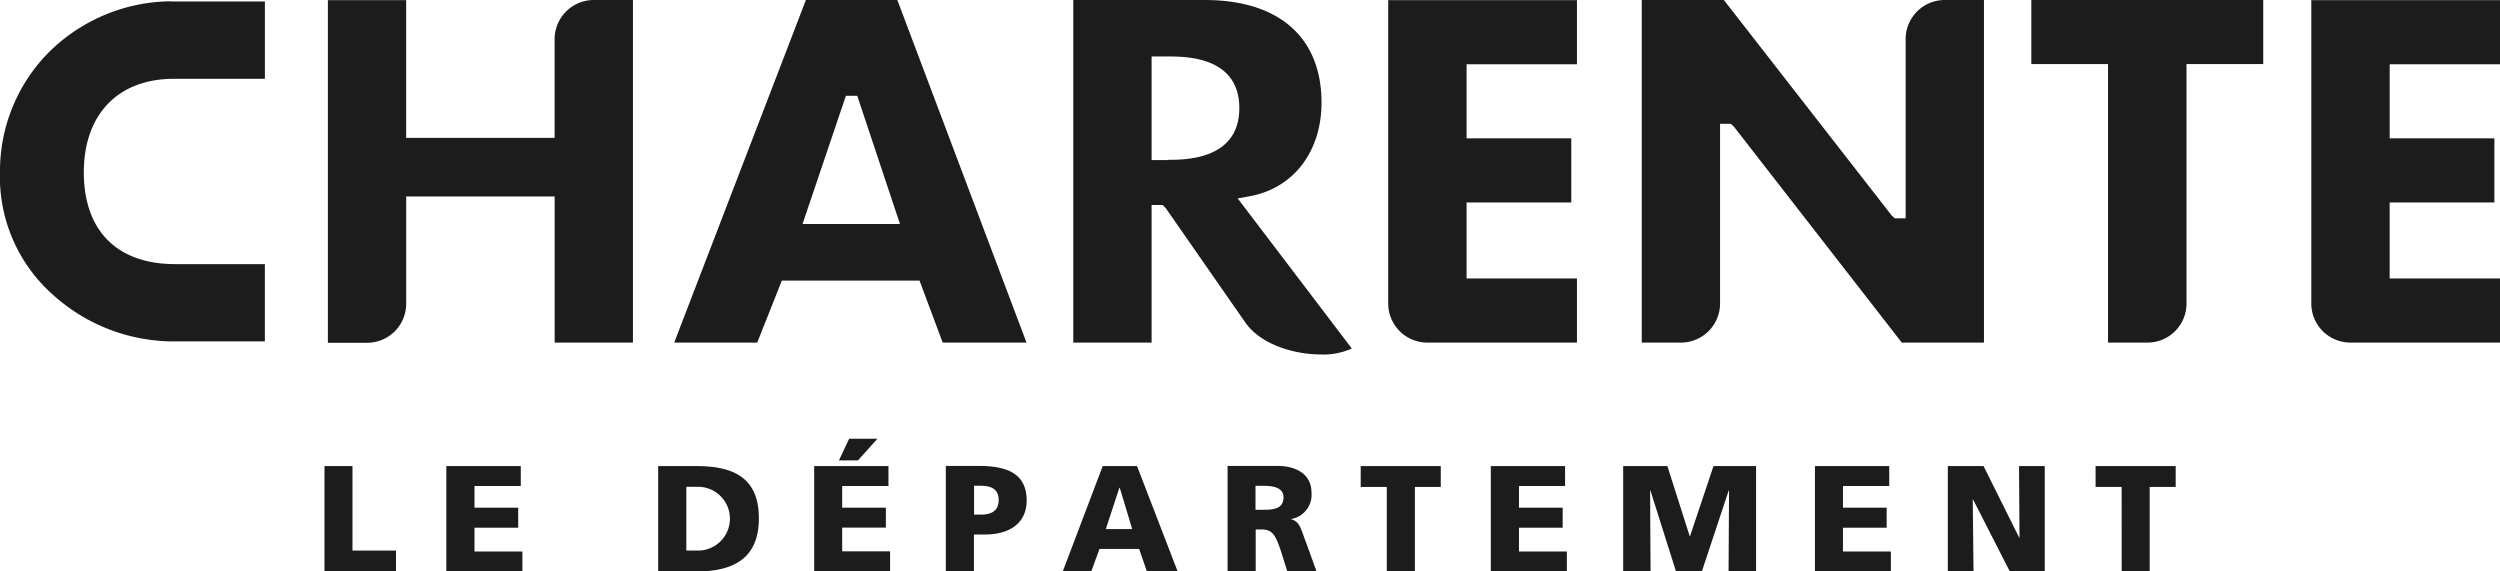 <?xml version="1.0" encoding="UTF-8"?>
<svg xmlns="http://www.w3.org/2000/svg" id="logo_black" data-name="logo black" width="222.3" height="50.812" viewBox="0 0 222.3 50.812">
  <path id="Tracé_1" data-name="Tracé 1" d="M41.95,50.12h2.49v7.512H48.31v1.856H41.95Z" transform="translate(-13.098 -8.676)" fill="#1c1c1c"></path>
  <path id="Tracé_2" data-name="Tracé 2" d="M49.48,50.12H56.1v1.77H51.984v1.928h3.885V55.6H51.984v2.115h4.259v1.77H49.48Z" transform="translate(-9.792 -8.676)" fill="#1c1c1c"></path>
  <path id="Tracé_3" data-name="Tracé 3" d="M65.074,57.632h.964a2.836,2.836,0,1,0,0-5.67h-.964Zm-2.5-7.512h3.41c3.267,0,5.54,1.022,5.54,4.648s-2.346,4.72-5.54,4.72H62.57V50.12Z" transform="translate(-4.045 -8.676)" fill="#1c1c1c"></path>
  <path id="Tracé_4" data-name="Tracé 4" d="M75.318,48.43h2.518L76.1,50.358H74.412ZM72.21,50.862h6.605v1.77H74.7V54.56h3.885v1.77H74.7v2.115h4.259v1.77H72.21V50.848Z" transform="translate(0.187 -9.418)" fill="#1c1c1c"></path>
  <path id="Tracé_5" data-name="Tracé 5" d="M82.858,54.441h.648c.863,0,1.54-.317,1.54-1.3s-.691-1.266-1.54-1.266h-.648v2.547Zm-2.5-4.331h2.979c2.864,0,4.2.964,4.2,3.08,0,1.9-1.381,3.022-3.727,3.022h-.964v3.281h-2.5V50.124Z" transform="translate(3.756 -8.681)" fill="#1c1c1c"></path>
  <path id="Tracé_6" data-name="Tracé 6" d="M92.635,52.048h-.029L91.4,55.718h2.346l-1.108-3.669ZM91.11,50.12h3.065l3.612,9.368H95.053l-.691-2H90.837l-.734,2H87.57l3.554-9.368Z" transform="translate(6.93 -8.676)" fill="#1c1c1c"></path>
  <path id="Tracé_7" data-name="Tracé 7" d="M100.244,54.014h.662c.806,0,1.828-.029,1.828-1.094,0-.878-.878-1.036-1.828-1.036h-.662Zm-2.5-3.9H102.2c1.669,0,3.022.748,3.022,2.36a2.179,2.179,0,0,1-1.8,2.36v.029c.806.216.863.921,1.324,2.072l.921,2.547h-2.6l-.532-1.7c-.518-1.612-.835-2.015-1.756-2.015h-.518v3.7h-2.5V50.1Z" transform="translate(11.395 -8.685)" fill="#1c1c1c"></path>
  <path id="Tracé_8" data-name="Tracé 8" d="M108.3,51.976H105.98V50.12H113.1v1.856h-2.3v7.512h-2.5Z" transform="translate(15.013 -8.676)" fill="#1c1c1c"></path>
  <path id="Tracé_9" data-name="Tracé 9" d="M114.02,50.12h6.605v1.77h-4.1v1.928h3.885V55.6h-3.885v2.115h4.259v1.77H114.02Z" transform="translate(18.542 -8.676)" fill="#1c1c1c"></path>
  <path id="Tracé_10" data-name="Tracé 10" d="M122.2,50.12h3.929l1.986,6.231h.029l2.087-6.231h3.785v9.368h-2.446l.043-7.2h-.029l-2.389,7.2h-2.3l-2.274-7.2h-.029l.043,7.2H122.2Z" transform="translate(22.134 -8.676)" fill="#1c1c1c"></path>
  <path id="Tracé_11" data-name="Tracé 11" d="M134.05,50.12h6.605v1.77H136.54v1.928h3.885V55.6H136.54v2.115h4.26v1.77H134.05Z" transform="translate(27.336 -8.676)" fill="#1c1c1c"></path>
  <path id="Tracé_12" data-name="Tracé 12" d="M142.26,50.12h3.18l3.166,6.36h.029l-.043-6.36h2.288v9.368h-3.108l-3.267-6.4h-.029l.072,6.4H142.26Z" transform="translate(30.94 -8.676)" fill="#1c1c1c"></path>
  <path id="Tracé_13" data-name="Tracé 13" d="M153.707,51.976H151.39V50.12h7.123v1.856H156.2v7.512h-2.49Z" transform="translate(34.949 -8.676)" fill="#1c1c1c"></path>
  <path id="Tracé_14" data-name="Tracé 14" d="M37.067,21.4a15.594,15.594,0,0,0-10.937,4.648,15.005,15.005,0,0,0-4.231,10.5A14,14,0,0,0,26.5,47.4a16.053,16.053,0,0,0,10.807,4.245h8.145V44.77H37.47c-5.166,0-8.116-2.979-8.116-8.159s3.065-8.318,8-8.318h8.1V21.414H37.082Z" transform="translate(-21.9 -21.285)" fill="#1c1c1c"></path>
  <path id="Tracé_15" data-name="Tracé 15" d="M83.62,41.236H74.971l3.857-11.4h1.007l3.8,11.4Zm3.842,10.548h7.425L83.4,21.32h-8.13L63.56,51.784h7.382l2.187-5.511H85.376l2.058,5.511Z" transform="translate(-3.61 -21.32)" fill="#1c1c1c"></path>
  <g id="Groupe_1" data-name="Groupe 1" transform="translate(29.155 0)">
    <path id="Tracé_16" data-name="Tracé 16" d="M96.624,35.552H95.185v-9.21h1.439c1.583,0,6.36,0,6.36,4.59s-4.792,4.6-6.36,4.6m-1.439,4.015h.979l.273.273,7.166,10.3c1.525,2,4.533,2.72,6.634,2.72a6.076,6.076,0,0,0,2.749-.532L102.84,38.962l1.036-.187c3.9-.691,6.418-3.957,6.418-8.332,0-5.8-3.785-9.123-10.39-9.123H88.22V51.784h6.965V39.567Z" transform="translate(-21.939 -21.32)" fill="#1c1c1c"></path>
    <path id="Tracé_17" data-name="Tracé 17" d="M62.321,51.784h6.965V21.32H65.8A3.485,3.485,0,0,0,62.321,24.8V33.58h-13.2V21.334H42.16V51.8h3.482a3.476,3.476,0,0,0,3.482-3.482V38.79h13.2V51.8Z" transform="translate(-42.16 -21.32)" fill="#1c1c1c"></path>
    <path id="Tracé_18" data-name="Tracé 18" d="M154.255,51.784h3.482A3.476,3.476,0,0,0,161.22,48.3V27.019h6.821v-5.7H147.42v5.7h6.821V51.784Z" transform="translate(4.051 -21.32)" fill="#1c1c1c"></path>
    <path id="Tracé_19" data-name="Tracé 19" d="M146.475,51.784h7.3V21.32h-3.482a3.476,3.476,0,0,0-3.482,3.482v15.93h-.964l-.273-.245L130.646,21.32h-7.3V51.784h3.482a3.485,3.485,0,0,0,3.482-3.482V32.329h.95l.273.245,14.937,19.211Z" transform="translate(-6.516 -21.32)" fill="#1c1c1c"></path>
    <path id="Tracé_20" data-name="Tracé 20" d="M107.68,21.32V48.3a3.476,3.476,0,0,0,3.482,3.482h13.3v-5.7h-9.814V39.322h9.31v-5.7h-9.31V27.033h9.814v-5.7H107.68Z" transform="translate(-13.395 -21.32)" fill="#1c1c1c"></path>
    <path id="Tracé_21" data-name="Tracé 21" d="M164.72,21.32V48.3a3.476,3.476,0,0,0,3.482,3.482h13.3v-5.7h-9.814V39.322H181v-5.7h-9.31V27.033H181.5v-5.7H164.72Z" transform="translate(11.646 -21.32)" fill="#1c1c1c"></path>
  </g>
</svg>
